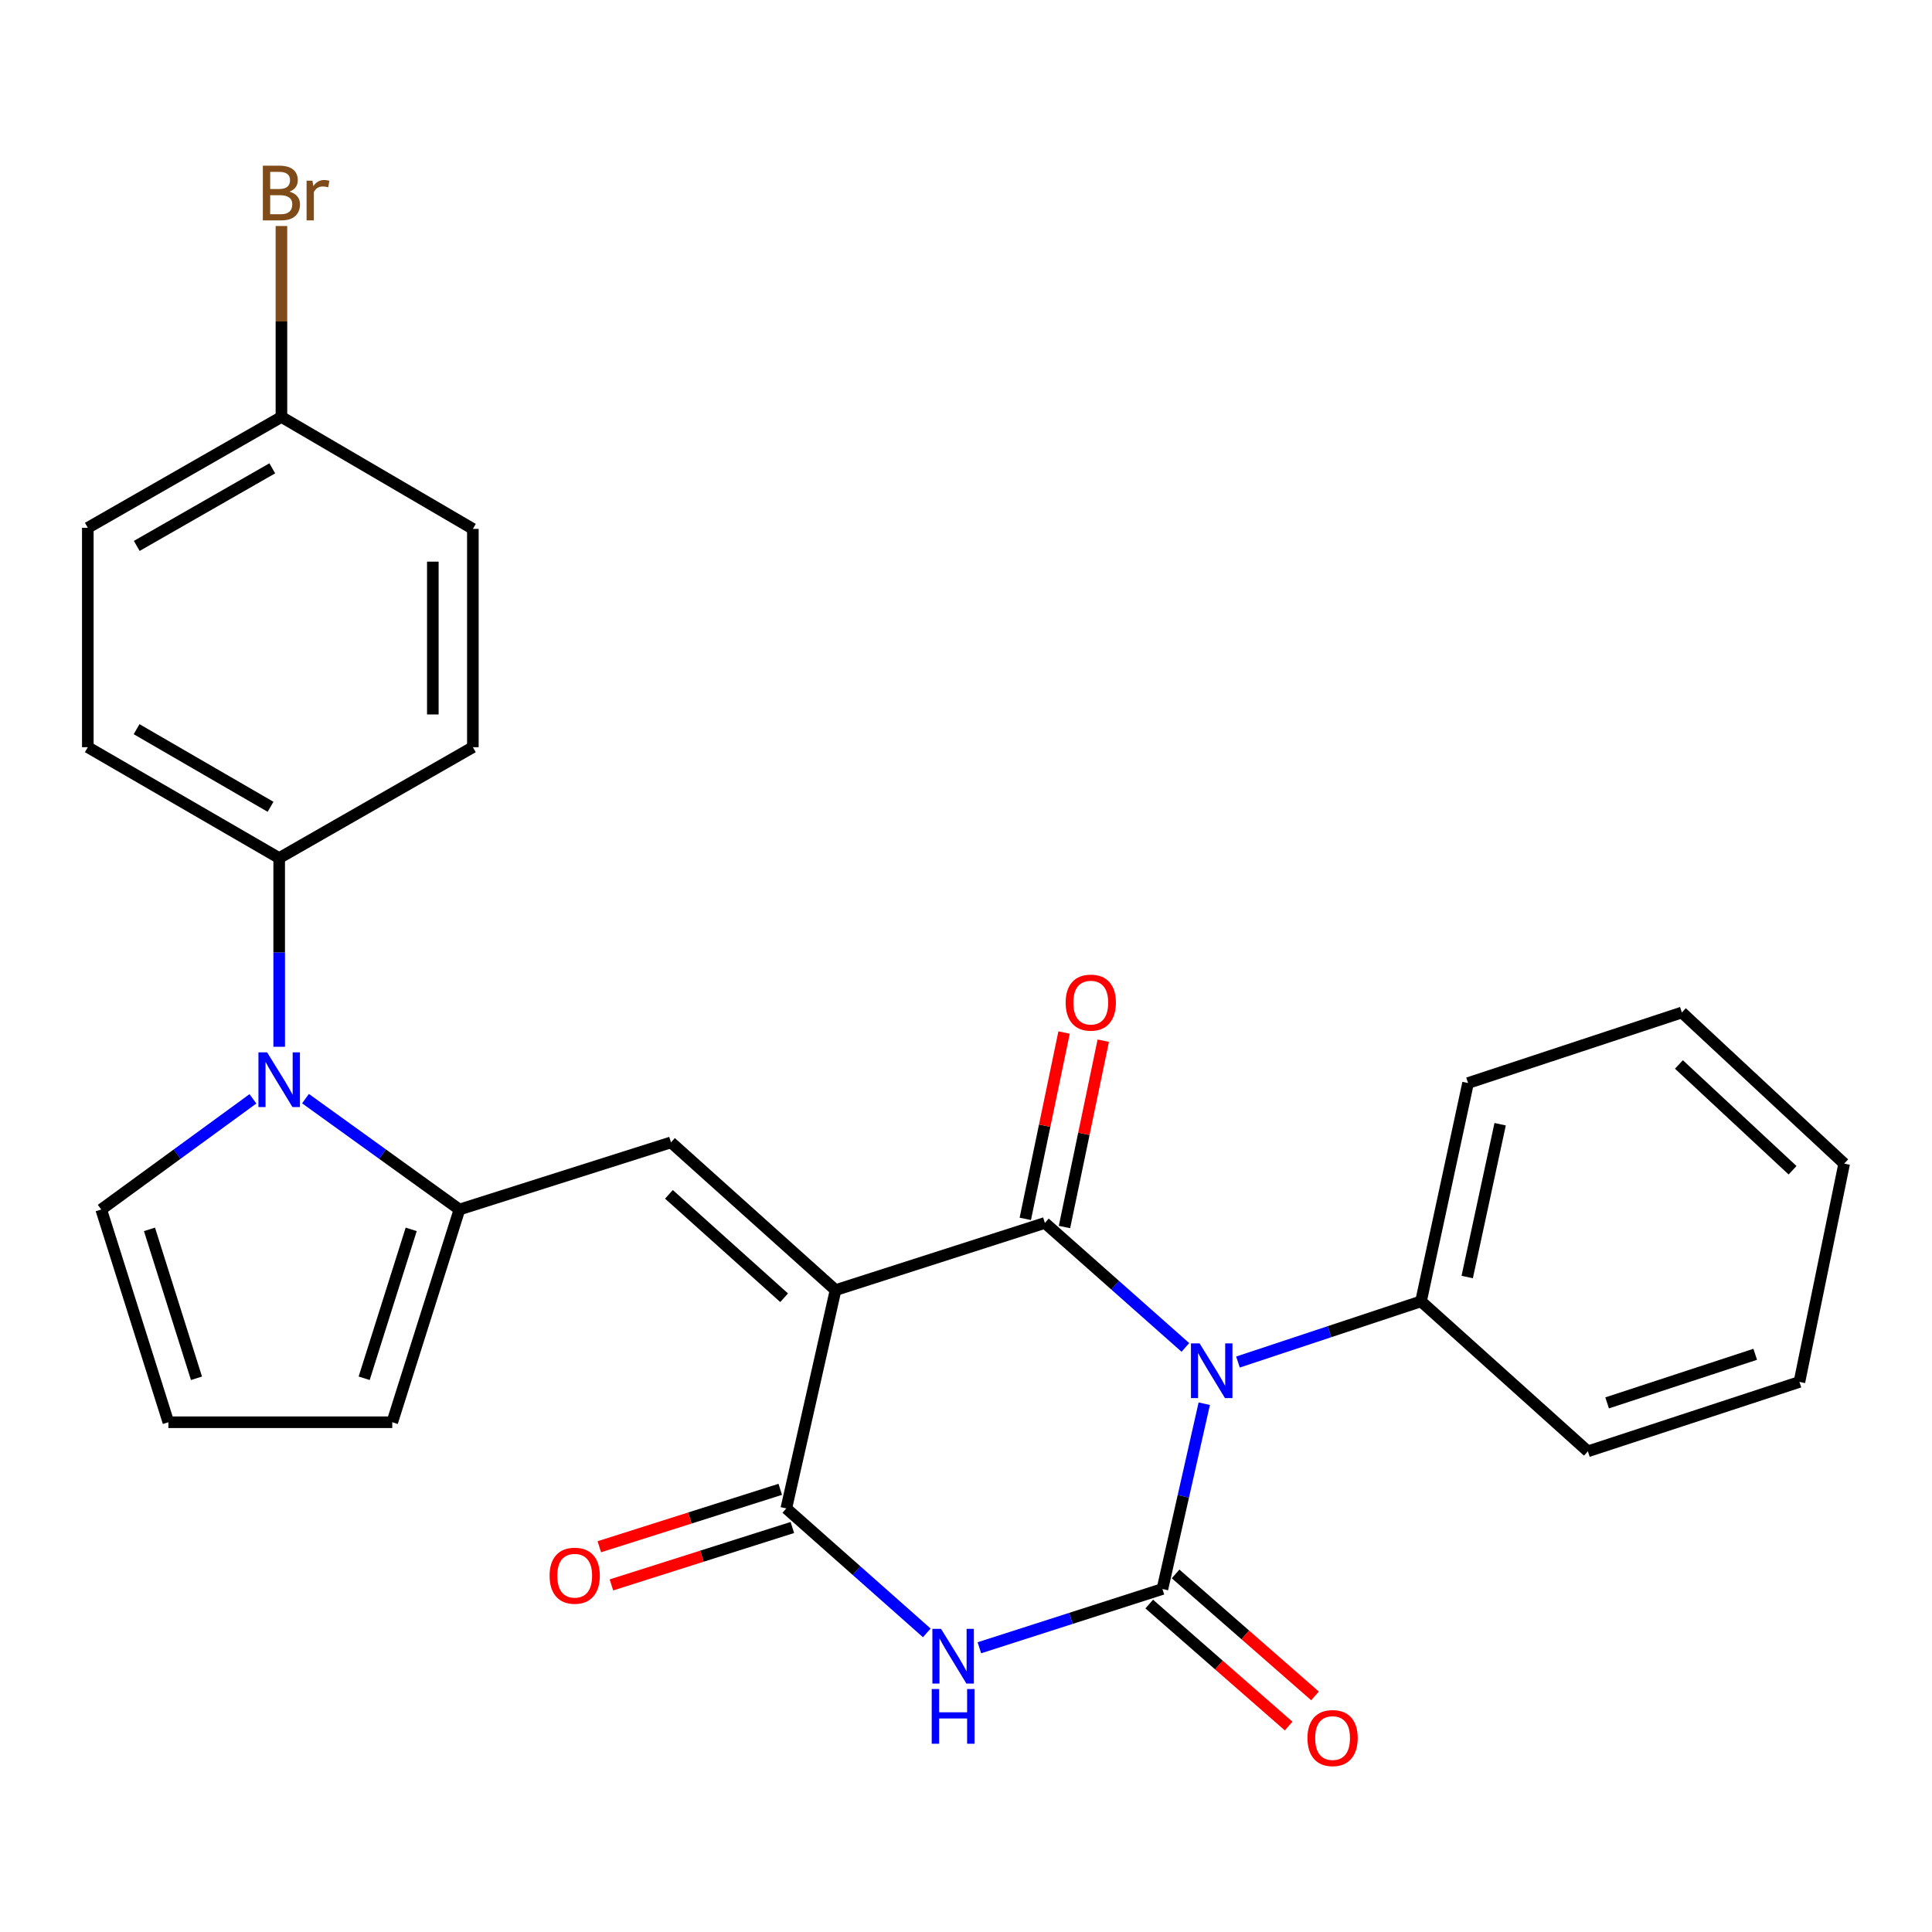 <?xml version='1.0' encoding='iso-8859-1'?>
<svg version='1.1' baseProfile='full'
              xmlns='http://www.w3.org/2000/svg'
                      xmlns:rdkit='http://www.rdkit.org/xml'
                      xmlns:xlink='http://www.w3.org/1999/xlink'
                  xml:space='preserve'
width='1000px' height='1000px' viewBox='0 0 1000 1000'>
<!-- END OF HEADER -->
<rect style='opacity:1.0;fill:#FFFFFF;stroke:none' width='1000' height='1000' x='0' y='0'> </rect>
<path class='bond-1' d='M 613.551,697.429 L 577.192,665.21' style='fill:none;fill-rule:evenodd;stroke:#0000FF;stroke-width:6px;stroke-linecap:butt;stroke-linejoin:miter;stroke-opacity:1' />
<path class='bond-1' d='M 577.192,665.21 L 540.834,632.992' style='fill:none;fill-rule:evenodd;stroke:#000000;stroke-width:6px;stroke-linecap:butt;stroke-linejoin:miter;stroke-opacity:1' />
<path class='bond-2' d='M 623.323,726.557 L 612.493,774.508' style='fill:none;fill-rule:evenodd;stroke:#0000FF;stroke-width:6px;stroke-linecap:butt;stroke-linejoin:miter;stroke-opacity:1' />
<path class='bond-2' d='M 612.493,774.508 L 601.664,822.459' style='fill:none;fill-rule:evenodd;stroke:#000000;stroke-width:6px;stroke-linecap:butt;stroke-linejoin:miter;stroke-opacity:1' />
<path class='bond-8' d='M 640.768,704.993 L 688.142,689.283' style='fill:none;fill-rule:evenodd;stroke:#0000FF;stroke-width:6px;stroke-linecap:butt;stroke-linejoin:miter;stroke-opacity:1' />
<path class='bond-8' d='M 688.142,689.283 L 735.515,673.572' style='fill:none;fill-rule:evenodd;stroke:#000000;stroke-width:6px;stroke-linecap:butt;stroke-linejoin:miter;stroke-opacity:1' />
<path class='bond-0' d='M 432.481,667.759 L 540.834,632.992' style='fill:none;fill-rule:evenodd;stroke:#000000;stroke-width:6px;stroke-linecap:butt;stroke-linejoin:miter;stroke-opacity:1' />
<path class='bond-5' d='M 432.481,667.759 L 347.303,591.295' style='fill:none;fill-rule:evenodd;stroke:#000000;stroke-width:6px;stroke-linecap:butt;stroke-linejoin:miter;stroke-opacity:1' />
<path class='bond-5' d='M 405.862,671.709 L 346.237,618.185' style='fill:none;fill-rule:evenodd;stroke:#000000;stroke-width:6px;stroke-linecap:butt;stroke-linejoin:miter;stroke-opacity:1' />
<path class='bond-27' d='M 432.481,667.759 L 406.993,780.75' style='fill:none;fill-rule:evenodd;stroke:#000000;stroke-width:6px;stroke-linecap:butt;stroke-linejoin:miter;stroke-opacity:1' />
<path class='bond-11' d='M 550.977,635.103 L 561.013,586.88' style='fill:none;fill-rule:evenodd;stroke:#000000;stroke-width:6px;stroke-linecap:butt;stroke-linejoin:miter;stroke-opacity:1' />
<path class='bond-11' d='M 561.013,586.88 L 571.049,538.657' style='fill:none;fill-rule:evenodd;stroke:#FF0000;stroke-width:6px;stroke-linecap:butt;stroke-linejoin:miter;stroke-opacity:1' />
<path class='bond-11' d='M 530.69,630.881 L 540.726,582.658' style='fill:none;fill-rule:evenodd;stroke:#000000;stroke-width:6px;stroke-linecap:butt;stroke-linejoin:miter;stroke-opacity:1' />
<path class='bond-11' d='M 540.726,582.658 L 550.761,534.435' style='fill:none;fill-rule:evenodd;stroke:#FF0000;stroke-width:6px;stroke-linecap:butt;stroke-linejoin:miter;stroke-opacity:1' />
<path class='bond-3' d='M 601.664,822.459 L 554.291,837.672' style='fill:none;fill-rule:evenodd;stroke:#000000;stroke-width:6px;stroke-linecap:butt;stroke-linejoin:miter;stroke-opacity:1' />
<path class='bond-3' d='M 554.291,837.672 L 506.919,852.886' style='fill:none;fill-rule:evenodd;stroke:#0000FF;stroke-width:6px;stroke-linecap:butt;stroke-linejoin:miter;stroke-opacity:1' />
<path class='bond-10' d='M 594.841,830.256 L 630.918,861.825' style='fill:none;fill-rule:evenodd;stroke:#000000;stroke-width:6px;stroke-linecap:butt;stroke-linejoin:miter;stroke-opacity:1' />
<path class='bond-10' d='M 630.918,861.825 L 666.994,893.394' style='fill:none;fill-rule:evenodd;stroke:#FF0000;stroke-width:6px;stroke-linecap:butt;stroke-linejoin:miter;stroke-opacity:1' />
<path class='bond-10' d='M 608.487,814.661 L 644.563,846.23' style='fill:none;fill-rule:evenodd;stroke:#000000;stroke-width:6px;stroke-linecap:butt;stroke-linejoin:miter;stroke-opacity:1' />
<path class='bond-10' d='M 644.563,846.23 L 680.64,877.799' style='fill:none;fill-rule:evenodd;stroke:#FF0000;stroke-width:6px;stroke-linecap:butt;stroke-linejoin:miter;stroke-opacity:1' />
<path class='bond-4' d='M 479.711,845.178 L 443.352,812.964' style='fill:none;fill-rule:evenodd;stroke:#0000FF;stroke-width:6px;stroke-linecap:butt;stroke-linejoin:miter;stroke-opacity:1' />
<path class='bond-4' d='M 443.352,812.964 L 406.993,780.75' style='fill:none;fill-rule:evenodd;stroke:#000000;stroke-width:6px;stroke-linecap:butt;stroke-linejoin:miter;stroke-opacity:1' />
<path class='bond-14' d='M 403.86,770.875 L 357.033,785.734' style='fill:none;fill-rule:evenodd;stroke:#000000;stroke-width:6px;stroke-linecap:butt;stroke-linejoin:miter;stroke-opacity:1' />
<path class='bond-14' d='M 357.033,785.734 L 310.206,800.593' style='fill:none;fill-rule:evenodd;stroke:#FF0000;stroke-width:6px;stroke-linecap:butt;stroke-linejoin:miter;stroke-opacity:1' />
<path class='bond-14' d='M 410.127,790.626 L 363.3,805.485' style='fill:none;fill-rule:evenodd;stroke:#000000;stroke-width:6px;stroke-linecap:butt;stroke-linejoin:miter;stroke-opacity:1' />
<path class='bond-14' d='M 363.3,805.485 L 316.473,820.344' style='fill:none;fill-rule:evenodd;stroke:#FF0000;stroke-width:6px;stroke-linecap:butt;stroke-linejoin:miter;stroke-opacity:1' />
<path class='bond-6' d='M 347.303,591.295 L 237.811,626.039' style='fill:none;fill-rule:evenodd;stroke:#000000;stroke-width:6px;stroke-linecap:butt;stroke-linejoin:miter;stroke-opacity:1' />
<path class='bond-7' d='M 237.811,626.039 L 197.965,597.343' style='fill:none;fill-rule:evenodd;stroke:#000000;stroke-width:6px;stroke-linecap:butt;stroke-linejoin:miter;stroke-opacity:1' />
<path class='bond-7' d='M 197.965,597.343 L 158.12,568.647' style='fill:none;fill-rule:evenodd;stroke:#0000FF;stroke-width:6px;stroke-linecap:butt;stroke-linejoin:miter;stroke-opacity:1' />
<path class='bond-13' d='M 237.811,626.039 L 203.033,736.152' style='fill:none;fill-rule:evenodd;stroke:#000000;stroke-width:6px;stroke-linecap:butt;stroke-linejoin:miter;stroke-opacity:1' />
<path class='bond-13' d='M 212.834,636.315 L 188.49,713.394' style='fill:none;fill-rule:evenodd;stroke:#000000;stroke-width:6px;stroke-linecap:butt;stroke-linejoin:miter;stroke-opacity:1' />
<path class='bond-9' d='M 144.505,541.814 L 144.505,492.975' style='fill:none;fill-rule:evenodd;stroke:#0000FF;stroke-width:6px;stroke-linecap:butt;stroke-linejoin:miter;stroke-opacity:1' />
<path class='bond-9' d='M 144.505,492.975 L 144.505,444.135' style='fill:none;fill-rule:evenodd;stroke:#000000;stroke-width:6px;stroke-linecap:butt;stroke-linejoin:miter;stroke-opacity:1' />
<path class='bond-12' d='M 130.915,568.757 L 91.656,597.398' style='fill:none;fill-rule:evenodd;stroke:#0000FF;stroke-width:6px;stroke-linecap:butt;stroke-linejoin:miter;stroke-opacity:1' />
<path class='bond-12' d='M 91.656,597.398 L 52.396,626.039' style='fill:none;fill-rule:evenodd;stroke:#000000;stroke-width:6px;stroke-linecap:butt;stroke-linejoin:miter;stroke-opacity:1' />
<path class='bond-22' d='M 735.515,673.572 L 759.864,560.58' style='fill:none;fill-rule:evenodd;stroke:#000000;stroke-width:6px;stroke-linecap:butt;stroke-linejoin:miter;stroke-opacity:1' />
<path class='bond-22' d='M 759.425,660.988 L 776.468,581.894' style='fill:none;fill-rule:evenodd;stroke:#000000;stroke-width:6px;stroke-linecap:butt;stroke-linejoin:miter;stroke-opacity:1' />
<path class='bond-23' d='M 735.515,673.572 L 821.88,751.21' style='fill:none;fill-rule:evenodd;stroke:#000000;stroke-width:6px;stroke-linecap:butt;stroke-linejoin:miter;stroke-opacity:1' />
<path class='bond-16' d='M 144.505,444.135 L 45.455,386.747' style='fill:none;fill-rule:evenodd;stroke:#000000;stroke-width:6px;stroke-linecap:butt;stroke-linejoin:miter;stroke-opacity:1' />
<path class='bond-16' d='M 140.036,417.597 L 70.7,377.425' style='fill:none;fill-rule:evenodd;stroke:#000000;stroke-width:6px;stroke-linecap:butt;stroke-linejoin:miter;stroke-opacity:1' />
<path class='bond-17' d='M 144.505,444.135 L 244.753,386.747' style='fill:none;fill-rule:evenodd;stroke:#000000;stroke-width:6px;stroke-linecap:butt;stroke-linejoin:miter;stroke-opacity:1' />
<path class='bond-29' d='M 52.396,626.039 L 87.151,736.152' style='fill:none;fill-rule:evenodd;stroke:#000000;stroke-width:6px;stroke-linecap:butt;stroke-linejoin:miter;stroke-opacity:1' />
<path class='bond-29' d='M 77.371,636.318 L 101.699,713.398' style='fill:none;fill-rule:evenodd;stroke:#000000;stroke-width:6px;stroke-linecap:butt;stroke-linejoin:miter;stroke-opacity:1' />
<path class='bond-15' d='M 203.033,736.152 L 87.151,736.152' style='fill:none;fill-rule:evenodd;stroke:#000000;stroke-width:6px;stroke-linecap:butt;stroke-linejoin:miter;stroke-opacity:1' />
<path class='bond-19' d='M 45.455,386.747 L 45.455,273.191' style='fill:none;fill-rule:evenodd;stroke:#000000;stroke-width:6px;stroke-linecap:butt;stroke-linejoin:miter;stroke-opacity:1' />
<path class='bond-20' d='M 244.753,386.747 L 244.753,273.755' style='fill:none;fill-rule:evenodd;stroke:#000000;stroke-width:6px;stroke-linecap:butt;stroke-linejoin:miter;stroke-opacity:1' />
<path class='bond-20' d='M 224.031,369.798 L 224.031,290.704' style='fill:none;fill-rule:evenodd;stroke:#000000;stroke-width:6px;stroke-linecap:butt;stroke-linejoin:miter;stroke-opacity:1' />
<path class='bond-18' d='M 145.668,215.815 L 244.753,273.755' style='fill:none;fill-rule:evenodd;stroke:#000000;stroke-width:6px;stroke-linecap:butt;stroke-linejoin:miter;stroke-opacity:1' />
<path class='bond-21' d='M 145.668,215.815 L 145.668,166.397' style='fill:none;fill-rule:evenodd;stroke:#000000;stroke-width:6px;stroke-linecap:butt;stroke-linejoin:miter;stroke-opacity:1' />
<path class='bond-21' d='M 145.668,166.397 L 145.668,116.979' style='fill:none;fill-rule:evenodd;stroke:#7F4C19;stroke-width:6px;stroke-linecap:butt;stroke-linejoin:miter;stroke-opacity:1' />
<path class='bond-30' d='M 145.668,215.815 L 45.455,273.191' style='fill:none;fill-rule:evenodd;stroke:#000000;stroke-width:6px;stroke-linecap:butt;stroke-linejoin:miter;stroke-opacity:1' />
<path class='bond-30' d='M 140.932,242.404 L 70.783,282.568' style='fill:none;fill-rule:evenodd;stroke:#000000;stroke-width:6px;stroke-linecap:butt;stroke-linejoin:miter;stroke-opacity:1' />
<path class='bond-24' d='M 759.864,560.58 L 870.53,524.064' style='fill:none;fill-rule:evenodd;stroke:#000000;stroke-width:6px;stroke-linecap:butt;stroke-linejoin:miter;stroke-opacity:1' />
<path class='bond-25' d='M 821.88,751.21 L 931.383,715.281' style='fill:none;fill-rule:evenodd;stroke:#000000;stroke-width:6px;stroke-linecap:butt;stroke-linejoin:miter;stroke-opacity:1' />
<path class='bond-25' d='M 831.845,726.132 L 908.497,700.981' style='fill:none;fill-rule:evenodd;stroke:#000000;stroke-width:6px;stroke-linecap:butt;stroke-linejoin:miter;stroke-opacity:1' />
<path class='bond-28' d='M 870.53,524.064 L 954.545,602.289' style='fill:none;fill-rule:evenodd;stroke:#000000;stroke-width:6px;stroke-linecap:butt;stroke-linejoin:miter;stroke-opacity:1' />
<path class='bond-28' d='M 869.012,550.964 L 927.823,605.721' style='fill:none;fill-rule:evenodd;stroke:#000000;stroke-width:6px;stroke-linecap:butt;stroke-linejoin:miter;stroke-opacity:1' />
<path class='bond-26' d='M 931.383,715.281 L 954.545,602.289' style='fill:none;fill-rule:evenodd;stroke:#000000;stroke-width:6px;stroke-linecap:butt;stroke-linejoin:miter;stroke-opacity:1' />
<path  class='atom-0' d='M 620.915 695.342
L 630.195 710.342
Q 631.115 711.822, 632.595 714.502
Q 634.075 717.182, 634.155 717.342
L 634.155 695.342
L 637.915 695.342
L 637.915 723.662
L 634.035 723.662
L 624.075 707.262
Q 622.915 705.342, 621.675 703.142
Q 620.475 700.942, 620.115 700.262
L 620.115 723.662
L 616.435 723.662
L 616.435 695.342
L 620.915 695.342
' fill='#0000FF'/>
<path  class='atom-4' d='M 487.074 843.088
L 496.354 858.088
Q 497.274 859.568, 498.754 862.248
Q 500.234 864.928, 500.314 865.088
L 500.314 843.088
L 504.074 843.088
L 504.074 871.408
L 500.194 871.408
L 490.234 855.008
Q 489.074 853.088, 487.834 850.888
Q 486.634 848.688, 486.274 848.008
L 486.274 871.408
L 482.594 871.408
L 482.594 843.088
L 487.074 843.088
' fill='#0000FF'/>
<path  class='atom-4' d='M 482.254 874.24
L 486.094 874.24
L 486.094 886.28
L 500.574 886.28
L 500.574 874.24
L 504.414 874.24
L 504.414 902.56
L 500.574 902.56
L 500.574 889.48
L 486.094 889.48
L 486.094 902.56
L 482.254 902.56
L 482.254 874.24
' fill='#0000FF'/>
<path  class='atom-8' d='M 138.245 544.682
L 147.525 559.682
Q 148.445 561.162, 149.925 563.842
Q 151.405 566.522, 151.485 566.682
L 151.485 544.682
L 155.245 544.682
L 155.245 573.002
L 151.365 573.002
L 141.405 556.602
Q 140.245 554.682, 139.005 552.482
Q 137.805 550.282, 137.445 549.602
L 137.445 573.002
L 133.765 573.002
L 133.765 544.682
L 138.245 544.682
' fill='#0000FF'/>
<path  class='atom-11' d='M 676.743 899.612
Q 676.743 892.812, 680.103 889.012
Q 683.463 885.212, 689.743 885.212
Q 696.023 885.212, 699.383 889.012
Q 702.743 892.812, 702.743 899.612
Q 702.743 906.492, 699.343 910.412
Q 695.943 914.292, 689.743 914.292
Q 683.503 914.292, 680.103 910.412
Q 676.743 906.532, 676.743 899.612
M 689.743 911.092
Q 694.063 911.092, 696.383 908.212
Q 698.743 905.292, 698.743 899.612
Q 698.743 894.052, 696.383 891.252
Q 694.063 888.412, 689.743 888.412
Q 685.423 888.412, 683.063 891.212
Q 680.743 894.012, 680.743 899.612
Q 680.743 905.332, 683.063 908.212
Q 685.423 911.092, 689.743 911.092
' fill='#FF0000'/>
<path  class='atom-12' d='M 551.583 518.952
Q 551.583 512.152, 554.943 508.352
Q 558.303 504.552, 564.583 504.552
Q 570.863 504.552, 574.223 508.352
Q 577.583 512.152, 577.583 518.952
Q 577.583 525.832, 574.183 529.752
Q 570.783 533.632, 564.583 533.632
Q 558.343 533.632, 554.943 529.752
Q 551.583 525.872, 551.583 518.952
M 564.583 530.432
Q 568.903 530.432, 571.223 527.552
Q 573.583 524.632, 573.583 518.952
Q 573.583 513.392, 571.223 510.592
Q 568.903 507.752, 564.583 507.752
Q 560.263 507.752, 557.903 510.552
Q 555.583 513.352, 555.583 518.952
Q 555.583 524.672, 557.903 527.552
Q 560.263 530.432, 564.583 530.432
' fill='#FF0000'/>
<path  class='atom-15' d='M 284.467 815.585
Q 284.467 808.785, 287.827 804.985
Q 291.187 801.185, 297.467 801.185
Q 303.747 801.185, 307.107 804.985
Q 310.467 808.785, 310.467 815.585
Q 310.467 822.465, 307.067 826.385
Q 303.667 830.265, 297.467 830.265
Q 291.227 830.265, 287.827 826.385
Q 284.467 822.505, 284.467 815.585
M 297.467 827.065
Q 301.787 827.065, 304.107 824.185
Q 306.467 821.265, 306.467 815.585
Q 306.467 810.025, 304.107 807.225
Q 301.787 804.385, 297.467 804.385
Q 293.147 804.385, 290.787 807.185
Q 288.467 809.985, 288.467 815.585
Q 288.467 821.305, 290.787 824.185
Q 293.147 827.065, 297.467 827.065
' fill='#FF0000'/>
<path  class='atom-22' d='M 149.808 99.202
Q 152.528 99.962, 153.888 101.642
Q 155.288 103.282, 155.288 105.722
Q 155.288 109.642, 152.768 111.882
Q 150.288 114.082, 145.568 114.082
L 136.048 114.082
L 136.048 85.762
L 144.408 85.762
Q 149.248 85.762, 151.688 87.722
Q 154.128 89.682, 154.128 93.282
Q 154.128 97.562, 149.808 99.202
M 139.848 88.962
L 139.848 97.842
L 144.408 97.842
Q 147.208 97.842, 148.648 96.722
Q 150.128 95.562, 150.128 93.282
Q 150.128 88.962, 144.408 88.962
L 139.848 88.962
M 145.568 110.882
Q 148.328 110.882, 149.808 109.562
Q 151.288 108.242, 151.288 105.722
Q 151.288 103.402, 149.648 102.242
Q 148.048 101.042, 144.968 101.042
L 139.848 101.042
L 139.848 110.882
L 145.568 110.882
' fill='#7F4C19'/>
<path  class='atom-22' d='M 161.728 93.522
L 162.168 96.362
Q 164.328 93.162, 167.848 93.162
Q 168.968 93.162, 170.488 93.562
L 169.888 96.922
Q 168.168 96.522, 167.208 96.522
Q 165.528 96.522, 164.408 97.202
Q 163.328 97.842, 162.448 99.402
L 162.448 114.082
L 158.688 114.082
L 158.688 93.522
L 161.728 93.522
' fill='#7F4C19'/>
</svg>
